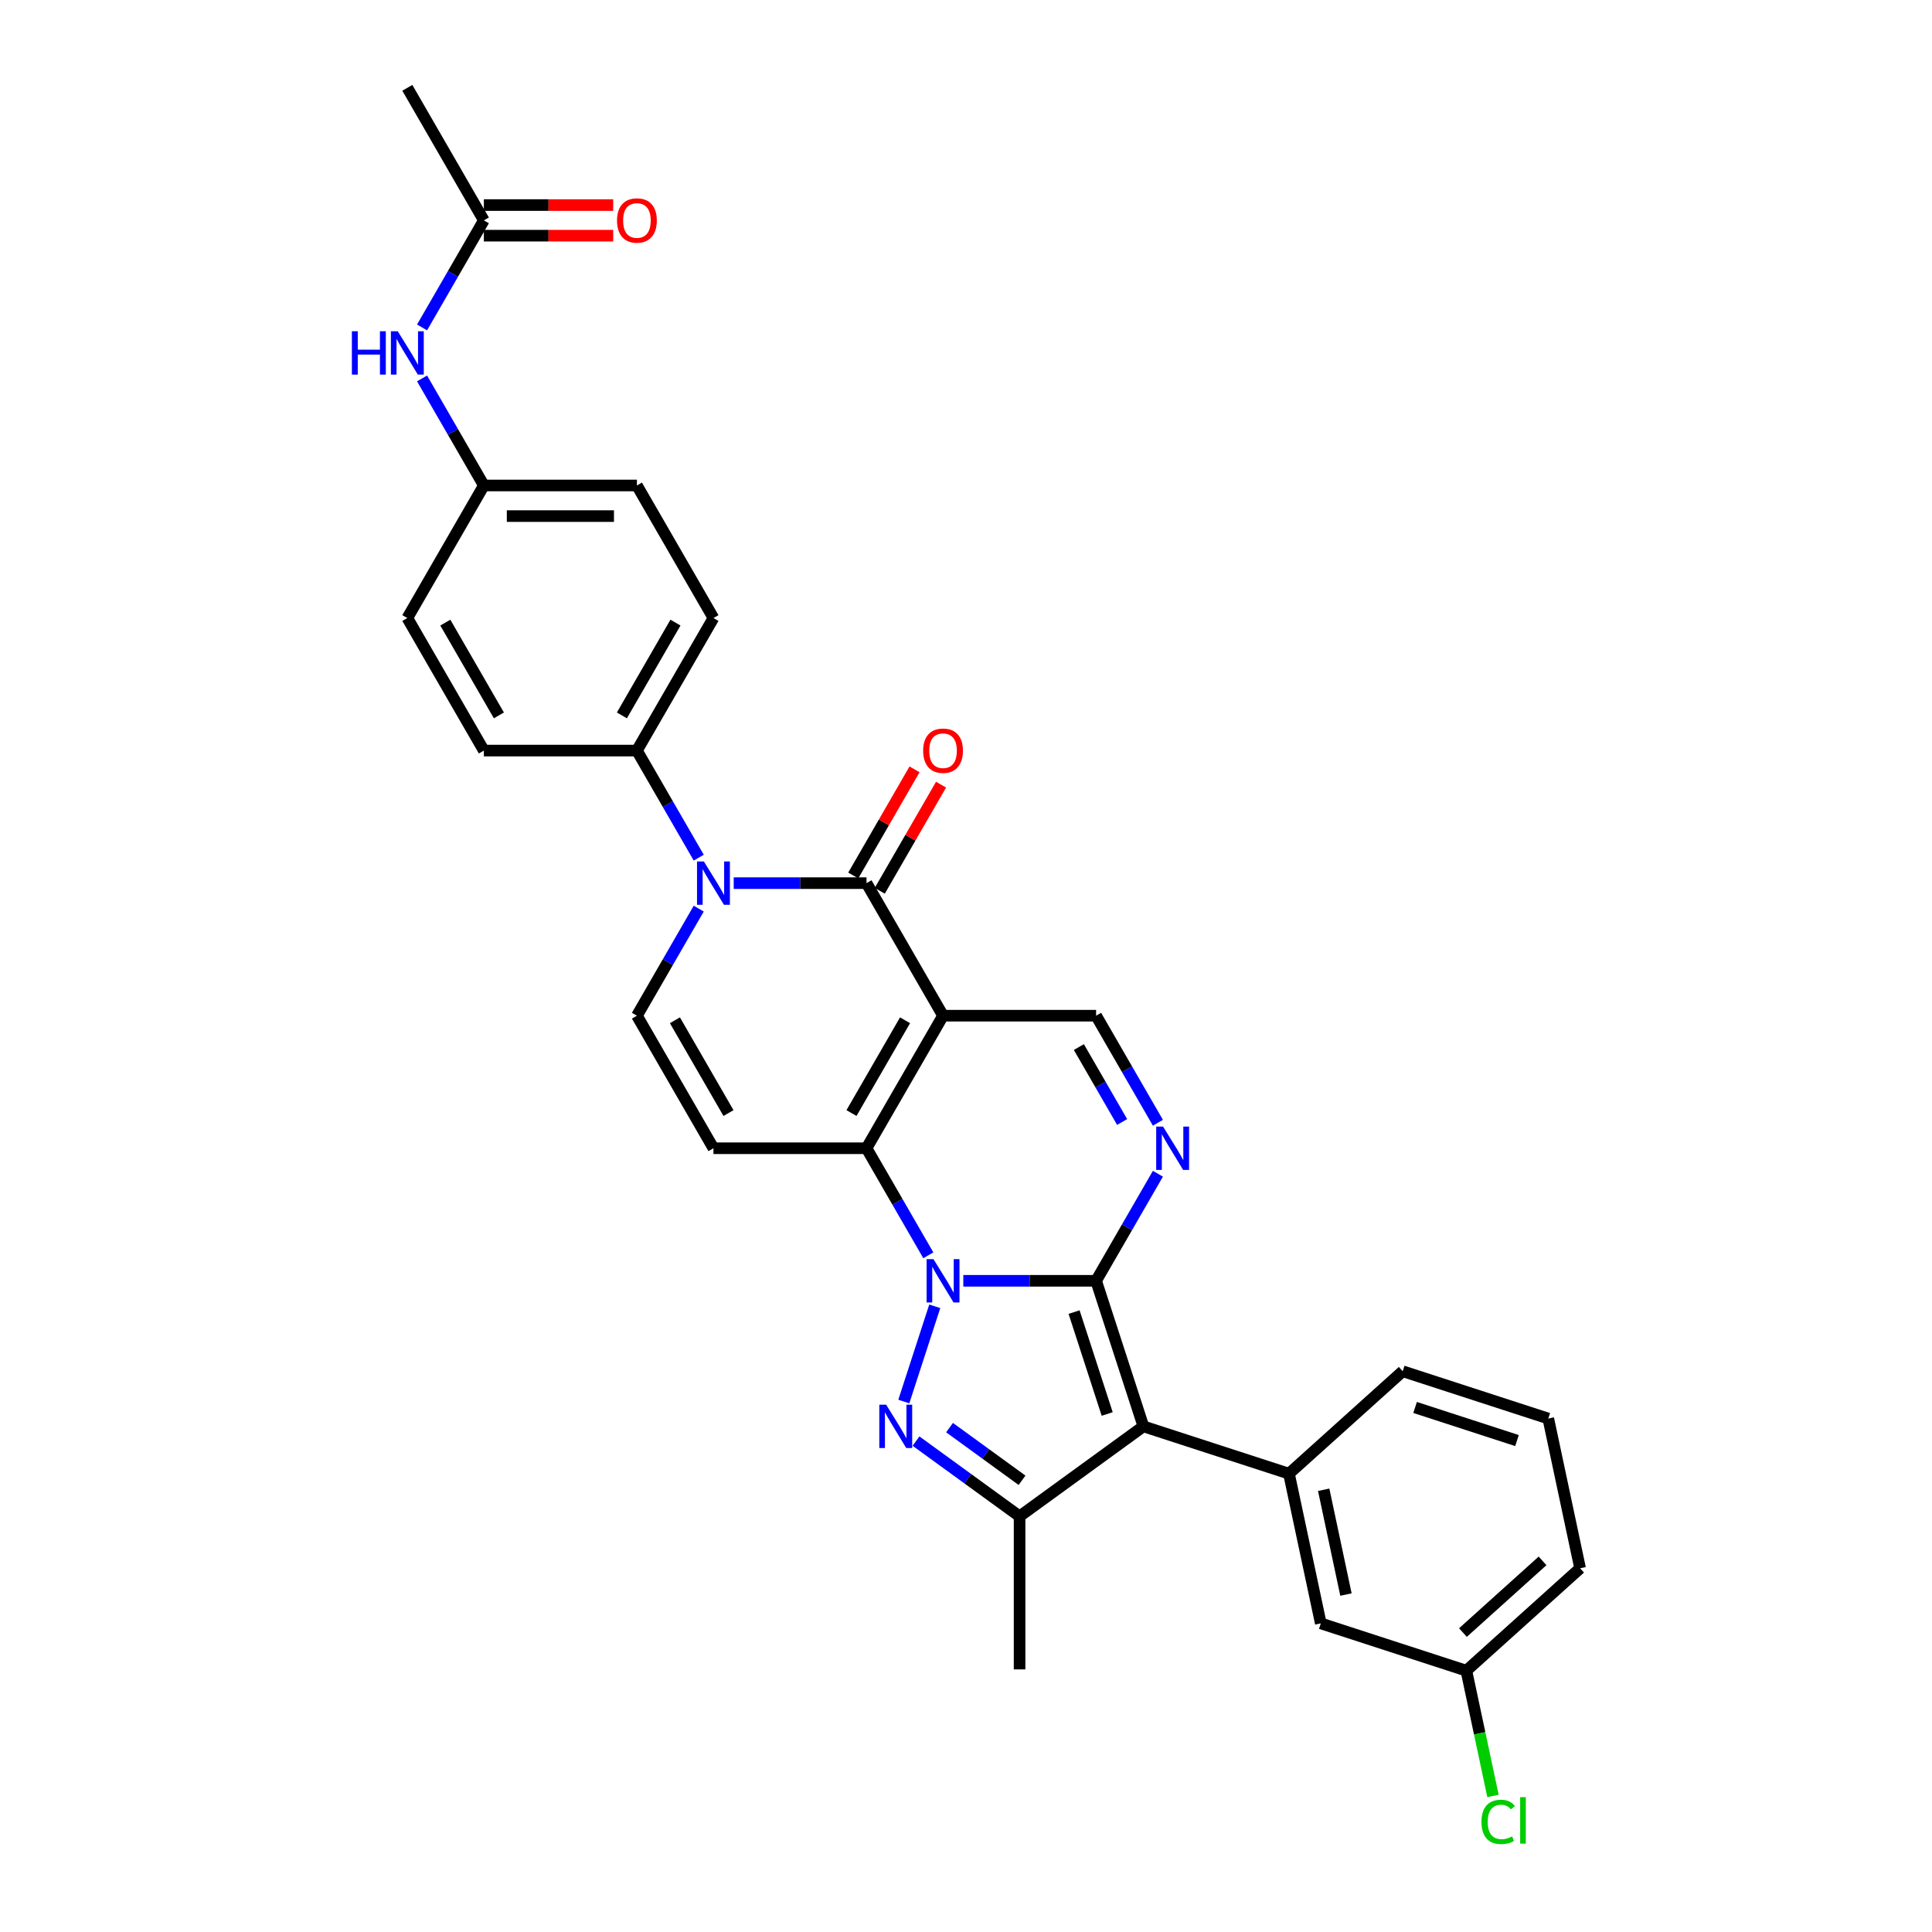 <?xml version='1.0' encoding='iso-8859-1'?>
<svg version='1.1' baseProfile='full'
              xmlns='http://www.w3.org/2000/svg'
                      xmlns:rdkit='http://www.rdkit.org/xml'
                      xmlns:xlink='http://www.w3.org/1999/xlink'
                  xml:space='preserve'
width='1000px' height='1000px' viewBox='0 0 1000 1000'>
<!-- END OF HEADER -->
<rect style='opacity:1.0;fill:#FFFFFF;stroke:none' width='1000' height='1000' x='0' y='0'> </rect>
<path class='bond-0' d='M 498.606,662.941 L 532.973,662.941' style='fill:none;fill-rule:evenodd;stroke:#0000FF;stroke-width:6px;stroke-linecap:butt;stroke-linejoin:miter;stroke-opacity:1' />
<path class='bond-0' d='M 532.973,662.941 L 567.341,662.941' style='fill:none;fill-rule:evenodd;stroke:#000000;stroke-width:6px;stroke-linecap:butt;stroke-linejoin:miter;stroke-opacity:1' />
<path class='bond-3' d='M 480.497,649.742 L 464.501,622.037' style='fill:none;fill-rule:evenodd;stroke:#0000FF;stroke-width:6px;stroke-linecap:butt;stroke-linejoin:miter;stroke-opacity:1' />
<path class='bond-3' d='M 464.501,622.037 L 448.505,594.331' style='fill:none;fill-rule:evenodd;stroke:#000000;stroke-width:6px;stroke-linecap:butt;stroke-linejoin:miter;stroke-opacity:1' />
<path class='bond-4' d='M 483.829,676.139 L 467.811,725.435' style='fill:none;fill-rule:evenodd;stroke:#0000FF;stroke-width:6px;stroke-linecap:butt;stroke-linejoin:miter;stroke-opacity:1' />
<path class='bond-2' d='M 567.341,662.941 L 591.822,738.287' style='fill:none;fill-rule:evenodd;stroke:#000000;stroke-width:6px;stroke-linecap:butt;stroke-linejoin:miter;stroke-opacity:1' />
<path class='bond-2' d='M 555.944,679.139 L 573.081,731.881' style='fill:none;fill-rule:evenodd;stroke:#000000;stroke-width:6px;stroke-linecap:butt;stroke-linejoin:miter;stroke-opacity:1' />
<path class='bond-6' d='M 567.341,662.941 L 583.336,635.235' style='fill:none;fill-rule:evenodd;stroke:#000000;stroke-width:6px;stroke-linecap:butt;stroke-linejoin:miter;stroke-opacity:1' />
<path class='bond-6' d='M 583.336,635.235 L 599.332,607.53' style='fill:none;fill-rule:evenodd;stroke:#0000FF;stroke-width:6px;stroke-linecap:butt;stroke-linejoin:miter;stroke-opacity:1' />
<path class='bond-1' d='M 488.117,525.722 L 448.505,594.331' style='fill:none;fill-rule:evenodd;stroke:#000000;stroke-width:6px;stroke-linecap:butt;stroke-linejoin:miter;stroke-opacity:1' />
<path class='bond-1' d='M 468.453,528.091 L 440.725,576.117' style='fill:none;fill-rule:evenodd;stroke:#000000;stroke-width:6px;stroke-linecap:butt;stroke-linejoin:miter;stroke-opacity:1' />
<path class='bond-5' d='M 488.117,525.722 L 448.505,457.112' style='fill:none;fill-rule:evenodd;stroke:#000000;stroke-width:6px;stroke-linecap:butt;stroke-linejoin:miter;stroke-opacity:1' />
<path class='bond-10' d='M 488.117,525.722 L 567.341,525.722' style='fill:none;fill-rule:evenodd;stroke:#000000;stroke-width:6px;stroke-linecap:butt;stroke-linejoin:miter;stroke-opacity:1' />
<path class='bond-12' d='M 591.822,738.287 L 667.168,762.768' style='fill:none;fill-rule:evenodd;stroke:#000000;stroke-width:6px;stroke-linecap:butt;stroke-linejoin:miter;stroke-opacity:1' />
<path class='bond-31' d='M 591.822,738.287 L 527.729,784.853' style='fill:none;fill-rule:evenodd;stroke:#000000;stroke-width:6px;stroke-linecap:butt;stroke-linejoin:miter;stroke-opacity:1' />
<path class='bond-9' d='M 448.505,594.331 L 369.282,594.331' style='fill:none;fill-rule:evenodd;stroke:#000000;stroke-width:6px;stroke-linecap:butt;stroke-linejoin:miter;stroke-opacity:1' />
<path class='bond-8' d='M 474.125,745.908 L 500.927,765.38' style='fill:none;fill-rule:evenodd;stroke:#0000FF;stroke-width:6px;stroke-linecap:butt;stroke-linejoin:miter;stroke-opacity:1' />
<path class='bond-8' d='M 500.927,765.38 L 527.729,784.853' style='fill:none;fill-rule:evenodd;stroke:#000000;stroke-width:6px;stroke-linecap:butt;stroke-linejoin:miter;stroke-opacity:1' />
<path class='bond-8' d='M 491.479,738.931 L 510.24,752.562' style='fill:none;fill-rule:evenodd;stroke:#0000FF;stroke-width:6px;stroke-linecap:butt;stroke-linejoin:miter;stroke-opacity:1' />
<path class='bond-8' d='M 510.24,752.562 L 529.001,766.193' style='fill:none;fill-rule:evenodd;stroke:#000000;stroke-width:6px;stroke-linecap:butt;stroke-linejoin:miter;stroke-opacity:1' />
<path class='bond-14' d='M 455.366,461.073 L 471.225,433.605' style='fill:none;fill-rule:evenodd;stroke:#000000;stroke-width:6px;stroke-linecap:butt;stroke-linejoin:miter;stroke-opacity:1' />
<path class='bond-14' d='M 471.225,433.605 L 487.083,406.138' style='fill:none;fill-rule:evenodd;stroke:#FF0000;stroke-width:6px;stroke-linecap:butt;stroke-linejoin:miter;stroke-opacity:1' />
<path class='bond-14' d='M 441.644,453.151 L 457.503,425.683' style='fill:none;fill-rule:evenodd;stroke:#000000;stroke-width:6px;stroke-linecap:butt;stroke-linejoin:miter;stroke-opacity:1' />
<path class='bond-14' d='M 457.503,425.683 L 473.361,398.215' style='fill:none;fill-rule:evenodd;stroke:#FF0000;stroke-width:6px;stroke-linecap:butt;stroke-linejoin:miter;stroke-opacity:1' />
<path class='bond-33' d='M 448.505,457.112 L 414.138,457.112' style='fill:none;fill-rule:evenodd;stroke:#000000;stroke-width:6px;stroke-linecap:butt;stroke-linejoin:miter;stroke-opacity:1' />
<path class='bond-33' d='M 414.138,457.112 L 379.771,457.112' style='fill:none;fill-rule:evenodd;stroke:#0000FF;stroke-width:6px;stroke-linecap:butt;stroke-linejoin:miter;stroke-opacity:1' />
<path class='bond-32' d='M 599.332,581.132 L 583.336,553.427' style='fill:none;fill-rule:evenodd;stroke:#0000FF;stroke-width:6px;stroke-linecap:butt;stroke-linejoin:miter;stroke-opacity:1' />
<path class='bond-32' d='M 583.336,553.427 L 567.341,525.722' style='fill:none;fill-rule:evenodd;stroke:#000000;stroke-width:6px;stroke-linecap:butt;stroke-linejoin:miter;stroke-opacity:1' />
<path class='bond-32' d='M 580.811,580.743 L 569.614,561.349' style='fill:none;fill-rule:evenodd;stroke:#0000FF;stroke-width:6px;stroke-linecap:butt;stroke-linejoin:miter;stroke-opacity:1' />
<path class='bond-32' d='M 569.614,561.349 L 558.417,541.956' style='fill:none;fill-rule:evenodd;stroke:#000000;stroke-width:6px;stroke-linecap:butt;stroke-linejoin:miter;stroke-opacity:1' />
<path class='bond-7' d='M 361.662,470.311 L 345.666,498.016' style='fill:none;fill-rule:evenodd;stroke:#0000FF;stroke-width:6px;stroke-linecap:butt;stroke-linejoin:miter;stroke-opacity:1' />
<path class='bond-7' d='M 345.666,498.016 L 329.67,525.722' style='fill:none;fill-rule:evenodd;stroke:#000000;stroke-width:6px;stroke-linecap:butt;stroke-linejoin:miter;stroke-opacity:1' />
<path class='bond-13' d='M 361.662,443.913 L 345.666,416.208' style='fill:none;fill-rule:evenodd;stroke:#0000FF;stroke-width:6px;stroke-linecap:butt;stroke-linejoin:miter;stroke-opacity:1' />
<path class='bond-13' d='M 345.666,416.208 L 329.67,388.502' style='fill:none;fill-rule:evenodd;stroke:#000000;stroke-width:6px;stroke-linecap:butt;stroke-linejoin:miter;stroke-opacity:1' />
<path class='bond-23' d='M 527.729,784.853 L 527.729,864.077' style='fill:none;fill-rule:evenodd;stroke:#000000;stroke-width:6px;stroke-linecap:butt;stroke-linejoin:miter;stroke-opacity:1' />
<path class='bond-11' d='M 369.282,594.331 L 329.67,525.722' style='fill:none;fill-rule:evenodd;stroke:#000000;stroke-width:6px;stroke-linecap:butt;stroke-linejoin:miter;stroke-opacity:1' />
<path class='bond-11' d='M 377.062,576.117 L 349.334,528.091' style='fill:none;fill-rule:evenodd;stroke:#000000;stroke-width:6px;stroke-linecap:butt;stroke-linejoin:miter;stroke-opacity:1' />
<path class='bond-17' d='M 667.168,762.768 L 683.639,840.26' style='fill:none;fill-rule:evenodd;stroke:#000000;stroke-width:6px;stroke-linecap:butt;stroke-linejoin:miter;stroke-opacity:1' />
<path class='bond-17' d='M 685.137,771.098 L 696.667,825.342' style='fill:none;fill-rule:evenodd;stroke:#000000;stroke-width:6px;stroke-linecap:butt;stroke-linejoin:miter;stroke-opacity:1' />
<path class='bond-26' d='M 667.168,762.768 L 726.043,709.757' style='fill:none;fill-rule:evenodd;stroke:#000000;stroke-width:6px;stroke-linecap:butt;stroke-linejoin:miter;stroke-opacity:1' />
<path class='bond-19' d='M 329.67,388.502 L 369.282,319.893' style='fill:none;fill-rule:evenodd;stroke:#000000;stroke-width:6px;stroke-linecap:butt;stroke-linejoin:miter;stroke-opacity:1' />
<path class='bond-19' d='M 321.89,370.289 L 349.618,322.262' style='fill:none;fill-rule:evenodd;stroke:#000000;stroke-width:6px;stroke-linecap:butt;stroke-linejoin:miter;stroke-opacity:1' />
<path class='bond-20' d='M 329.67,388.502 L 250.446,388.502' style='fill:none;fill-rule:evenodd;stroke:#000000;stroke-width:6px;stroke-linecap:butt;stroke-linejoin:miter;stroke-opacity:1' />
<path class='bond-15' d='M 250.446,114.064 L 234.451,141.77' style='fill:none;fill-rule:evenodd;stroke:#000000;stroke-width:6px;stroke-linecap:butt;stroke-linejoin:miter;stroke-opacity:1' />
<path class='bond-15' d='M 234.451,141.77 L 218.455,169.475' style='fill:none;fill-rule:evenodd;stroke:#0000FF;stroke-width:6px;stroke-linecap:butt;stroke-linejoin:miter;stroke-opacity:1' />
<path class='bond-18' d='M 250.446,121.986 L 283.918,121.986' style='fill:none;fill-rule:evenodd;stroke:#000000;stroke-width:6px;stroke-linecap:butt;stroke-linejoin:miter;stroke-opacity:1' />
<path class='bond-18' d='M 283.918,121.986 L 317.39,121.986' style='fill:none;fill-rule:evenodd;stroke:#FF0000;stroke-width:6px;stroke-linecap:butt;stroke-linejoin:miter;stroke-opacity:1' />
<path class='bond-18' d='M 250.446,106.142 L 283.918,106.142' style='fill:none;fill-rule:evenodd;stroke:#000000;stroke-width:6px;stroke-linecap:butt;stroke-linejoin:miter;stroke-opacity:1' />
<path class='bond-18' d='M 283.918,106.142 L 317.39,106.142' style='fill:none;fill-rule:evenodd;stroke:#FF0000;stroke-width:6px;stroke-linecap:butt;stroke-linejoin:miter;stroke-opacity:1' />
<path class='bond-29' d='M 250.446,114.064 L 210.835,45.455' style='fill:none;fill-rule:evenodd;stroke:#000000;stroke-width:6px;stroke-linecap:butt;stroke-linejoin:miter;stroke-opacity:1' />
<path class='bond-16' d='M 218.455,195.872 L 234.451,223.578' style='fill:none;fill-rule:evenodd;stroke:#0000FF;stroke-width:6px;stroke-linecap:butt;stroke-linejoin:miter;stroke-opacity:1' />
<path class='bond-16' d='M 234.451,223.578 L 250.446,251.283' style='fill:none;fill-rule:evenodd;stroke:#000000;stroke-width:6px;stroke-linecap:butt;stroke-linejoin:miter;stroke-opacity:1' />
<path class='bond-22' d='M 683.639,840.26 L 758.985,864.742' style='fill:none;fill-rule:evenodd;stroke:#000000;stroke-width:6px;stroke-linecap:butt;stroke-linejoin:miter;stroke-opacity:1' />
<path class='bond-24' d='M 369.282,319.893 L 329.67,251.283' style='fill:none;fill-rule:evenodd;stroke:#000000;stroke-width:6px;stroke-linecap:butt;stroke-linejoin:miter;stroke-opacity:1' />
<path class='bond-25' d='M 250.446,388.502 L 210.835,319.893' style='fill:none;fill-rule:evenodd;stroke:#000000;stroke-width:6px;stroke-linecap:butt;stroke-linejoin:miter;stroke-opacity:1' />
<path class='bond-25' d='M 258.227,370.289 L 230.498,322.262' style='fill:none;fill-rule:evenodd;stroke:#000000;stroke-width:6px;stroke-linecap:butt;stroke-linejoin:miter;stroke-opacity:1' />
<path class='bond-21' d='M 250.446,251.283 L 210.835,319.893' style='fill:none;fill-rule:evenodd;stroke:#000000;stroke-width:6px;stroke-linecap:butt;stroke-linejoin:miter;stroke-opacity:1' />
<path class='bond-35' d='M 250.446,251.283 L 329.67,251.283' style='fill:none;fill-rule:evenodd;stroke:#000000;stroke-width:6px;stroke-linecap:butt;stroke-linejoin:miter;stroke-opacity:1' />
<path class='bond-35' d='M 262.33,267.128 L 317.786,267.128' style='fill:none;fill-rule:evenodd;stroke:#000000;stroke-width:6px;stroke-linecap:butt;stroke-linejoin:miter;stroke-opacity:1' />
<path class='bond-27' d='M 758.985,864.742 L 765.877,897.166' style='fill:none;fill-rule:evenodd;stroke:#000000;stroke-width:6px;stroke-linecap:butt;stroke-linejoin:miter;stroke-opacity:1' />
<path class='bond-27' d='M 765.877,897.166 L 772.769,929.59' style='fill:none;fill-rule:evenodd;stroke:#00CC00;stroke-width:6px;stroke-linecap:butt;stroke-linejoin:miter;stroke-opacity:1' />
<path class='bond-34' d='M 758.985,864.742 L 817.86,811.731' style='fill:none;fill-rule:evenodd;stroke:#000000;stroke-width:6px;stroke-linecap:butt;stroke-linejoin:miter;stroke-opacity:1' />
<path class='bond-34' d='M 757.214,845.015 L 798.427,807.908' style='fill:none;fill-rule:evenodd;stroke:#000000;stroke-width:6px;stroke-linecap:butt;stroke-linejoin:miter;stroke-opacity:1' />
<path class='bond-28' d='M 726.043,709.757 L 801.389,734.239' style='fill:none;fill-rule:evenodd;stroke:#000000;stroke-width:6px;stroke-linecap:butt;stroke-linejoin:miter;stroke-opacity:1' />
<path class='bond-28' d='M 732.448,728.499 L 785.19,745.636' style='fill:none;fill-rule:evenodd;stroke:#000000;stroke-width:6px;stroke-linecap:butt;stroke-linejoin:miter;stroke-opacity:1' />
<path class='bond-30' d='M 801.389,734.239 L 817.86,811.731' style='fill:none;fill-rule:evenodd;stroke:#000000;stroke-width:6px;stroke-linecap:butt;stroke-linejoin:miter;stroke-opacity:1' />
<path  class='atom-0' d='M 483.158 651.723
L 490.51 663.606
Q 491.238 664.779, 492.411 666.902
Q 493.583 669.025, 493.647 669.152
L 493.647 651.723
L 496.626 651.723
L 496.626 674.159
L 493.552 674.159
L 485.661 661.166
Q 484.742 659.645, 483.76 657.902
Q 482.809 656.159, 482.524 655.62
L 482.524 674.159
L 479.608 674.159
L 479.608 651.723
L 483.158 651.723
' fill='#0000FF'/>
<path  class='atom-5' d='M 458.676 727.069
L 466.028 738.952
Q 466.757 740.125, 467.93 742.248
Q 469.102 744.371, 469.165 744.498
L 469.165 727.069
L 472.144 727.069
L 472.144 749.505
L 469.07 749.505
L 461.18 736.512
Q 460.261 734.991, 459.278 733.248
Q 458.328 731.505, 458.042 730.966
L 458.042 749.505
L 455.127 749.505
L 455.127 727.069
L 458.676 727.069
' fill='#0000FF'/>
<path  class='atom-7' d='M 601.993 583.113
L 609.345 594.997
Q 610.074 596.169, 611.246 598.292
Q 612.419 600.415, 612.482 600.542
L 612.482 583.113
L 615.461 583.113
L 615.461 605.549
L 612.387 605.549
L 604.496 592.557
Q 603.577 591.035, 602.595 589.293
Q 601.644 587.55, 601.359 587.011
L 601.359 605.549
L 598.444 605.549
L 598.444 583.113
L 601.993 583.113
' fill='#0000FF'/>
<path  class='atom-8' d='M 364.322 445.894
L 371.674 457.777
Q 372.403 458.95, 373.576 461.073
Q 374.748 463.196, 374.812 463.323
L 374.812 445.894
L 377.79 445.894
L 377.79 468.33
L 374.716 468.33
L 366.826 455.337
Q 365.907 453.816, 364.924 452.073
Q 363.974 450.33, 363.689 449.792
L 363.689 468.33
L 360.773 468.33
L 360.773 445.894
L 364.322 445.894
' fill='#0000FF'/>
<path  class='atom-15' d='M 477.818 388.566
Q 477.818 383.179, 480.48 380.168
Q 483.142 377.158, 488.117 377.158
Q 493.092 377.158, 495.754 380.168
Q 498.416 383.179, 498.416 388.566
Q 498.416 394.016, 495.722 397.122
Q 493.029 400.196, 488.117 400.196
Q 483.173 400.196, 480.48 397.122
Q 477.818 394.048, 477.818 388.566
M 488.117 397.661
Q 491.539 397.661, 493.377 395.379
Q 495.247 393.066, 495.247 388.566
Q 495.247 384.161, 493.377 381.943
Q 491.539 379.693, 488.117 379.693
Q 484.695 379.693, 482.825 381.911
Q 480.987 384.129, 480.987 388.566
Q 480.987 393.097, 482.825 395.379
Q 484.695 397.661, 488.117 397.661
' fill='#FF0000'/>
<path  class='atom-17' d='M 182.14 171.456
L 185.182 171.456
L 185.182 180.994
L 196.654 180.994
L 196.654 171.456
L 199.696 171.456
L 199.696 193.892
L 196.654 193.892
L 196.654 183.529
L 185.182 183.529
L 185.182 193.892
L 182.14 193.892
L 182.14 171.456
' fill='#0000FF'/>
<path  class='atom-17' d='M 205.875 171.456
L 213.227 183.339
Q 213.956 184.512, 215.129 186.635
Q 216.301 188.758, 216.365 188.885
L 216.365 171.456
L 219.343 171.456
L 219.343 193.892
L 216.269 193.892
L 208.379 180.899
Q 207.46 179.378, 206.477 177.635
Q 205.527 175.892, 205.242 175.353
L 205.242 193.892
L 202.326 193.892
L 202.326 171.456
L 205.875 171.456
' fill='#0000FF'/>
<path  class='atom-19' d='M 319.371 114.127
Q 319.371 108.74, 322.033 105.73
Q 324.695 102.719, 329.67 102.719
Q 334.645 102.719, 337.307 105.73
Q 339.969 108.74, 339.969 114.127
Q 339.969 119.578, 337.275 122.684
Q 334.582 125.758, 329.67 125.758
Q 324.726 125.758, 322.033 122.684
Q 319.371 119.61, 319.371 114.127
M 329.67 123.222
Q 333.092 123.222, 334.93 120.941
Q 336.8 118.627, 336.8 114.127
Q 336.8 109.723, 334.93 107.504
Q 333.092 105.254, 329.67 105.254
Q 326.248 105.254, 324.378 107.473
Q 322.54 109.691, 322.54 114.127
Q 322.54 118.659, 324.378 120.941
Q 326.248 123.222, 329.67 123.222
' fill='#FF0000'/>
<path  class='atom-28' d='M 766.806 943.011
Q 766.806 937.433, 769.404 934.518
Q 772.035 931.571, 777.01 931.571
Q 781.636 931.571, 784.108 934.835
L 782.017 936.546
Q 780.21 934.169, 777.01 934.169
Q 773.619 934.169, 771.813 936.451
Q 770.038 938.701, 770.038 943.011
Q 770.038 947.447, 771.876 949.729
Q 773.746 952.01, 777.358 952.01
Q 779.83 952.01, 782.714 950.521
L 783.601 952.898
Q 782.429 953.658, 780.654 954.102
Q 778.879 954.545, 776.915 954.545
Q 772.035 954.545, 769.404 951.567
Q 766.806 948.588, 766.806 943.011
' fill='#00CC00'/>
<path  class='atom-28' d='M 786.833 930.208
L 789.749 930.208
L 789.749 954.26
L 786.833 954.26
L 786.833 930.208
' fill='#00CC00'/>
</svg>
